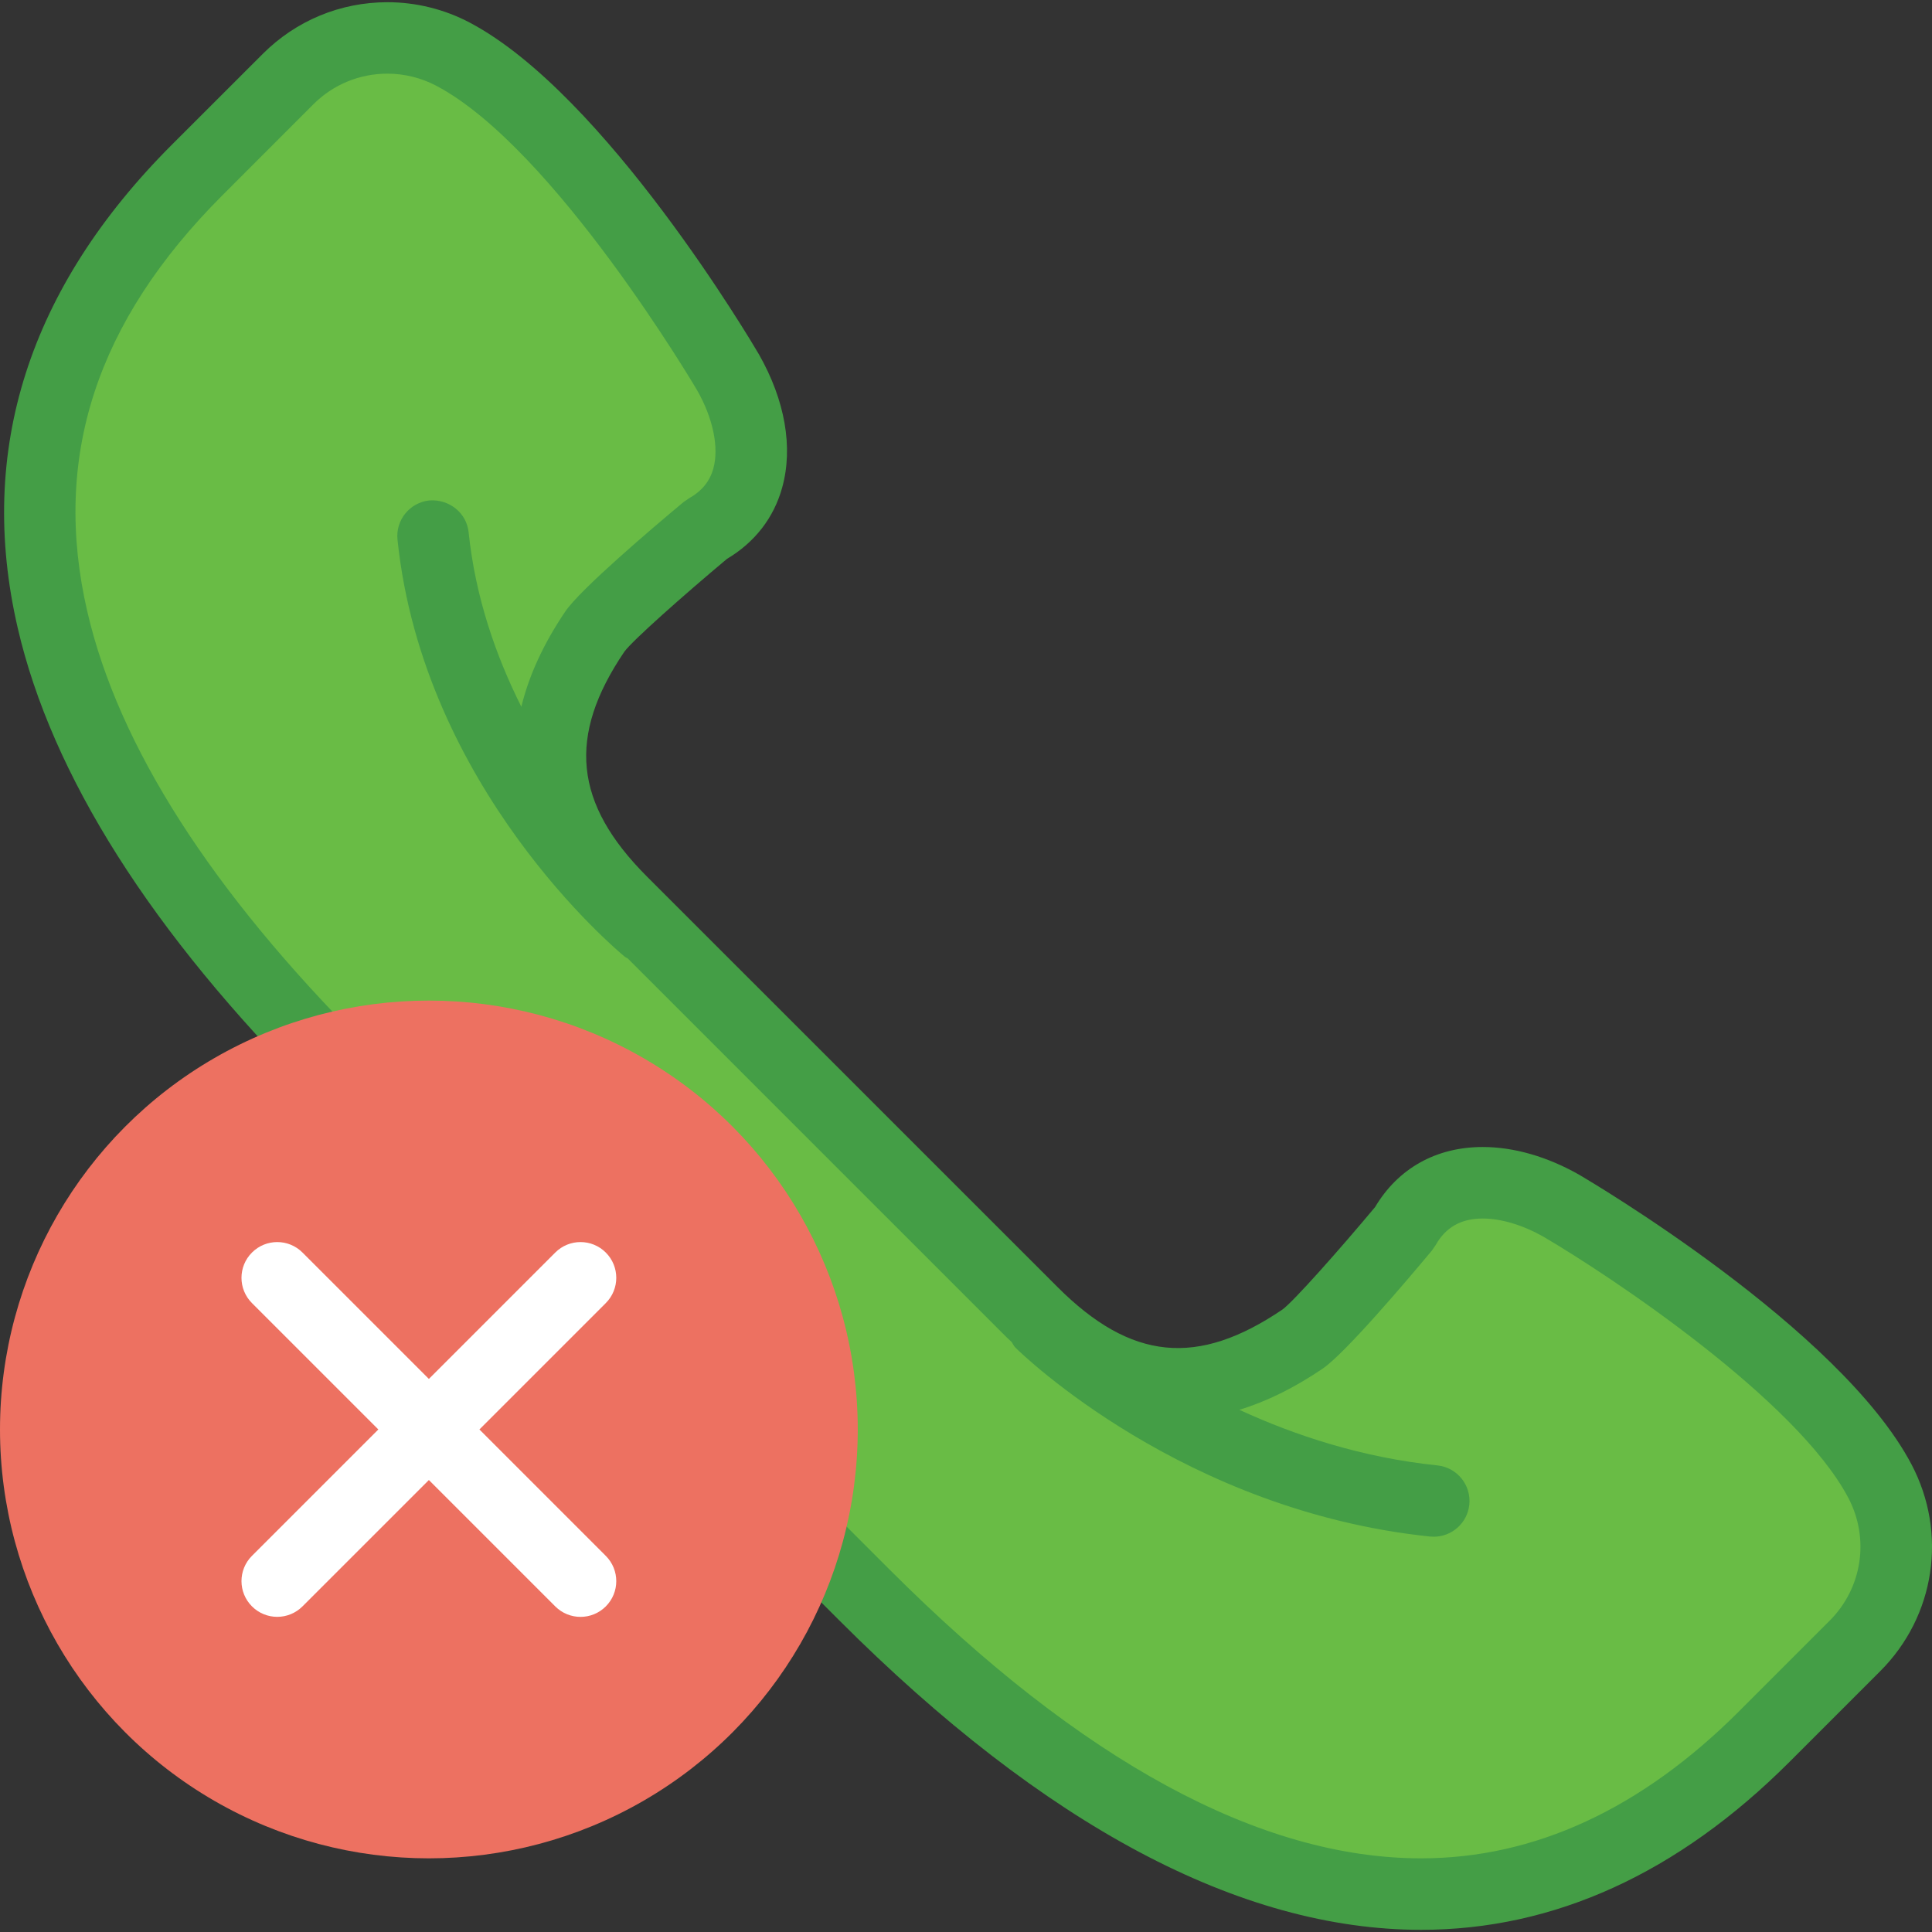 <svg xmlns="http://www.w3.org/2000/svg" xmlns:xlink="http://www.w3.org/1999/xlink" id="Capa_1" x="0px" y="0px" viewBox="0 0 54.057 54.057" style="enable-background:new 0 0 54.057 54.057;" xml:space="preserve">
<rect x="0" y="0" width="54.057" height="54.057" fill="#333333" stroke="none"/>
<g>
	<g>
		<path style="fill:#69BC45;" d="M52.595,41.433c-1.898-3.587-8.899-7.69-8.899-7.69c-1.584-0.903-3.495-1.004-4.399,0.606    c0,0-2.274,2.728-2.853,3.12c-2.643,1.791-5.091,1.722-7.562-0.75l-5.743-5.743l-5.743-5.743c-2.472-2.472-2.541-4.919-0.75-7.562    c0.392-0.579,3.12-2.853,3.12-2.853c1.609-0.904,1.509-2.815,0.606-4.399c0,0-4.103-7.001-7.69-8.899    c-1.526-0.808-3.4-0.526-4.621,0.695L5.522,4.75c-8.045,8.045-4.084,17.129,3.961,25.174l7.353,7.353l7.353,7.353    c8.045,8.045,17.129,12.007,25.174,3.961l2.537-2.537C53.121,44.833,53.403,42.959,52.595,41.433z"></path>
		<path style="fill:#449E46;" d="M53.479,40.965c-2.008-3.796-8.981-7.912-9.287-8.092c-0.896-0.51-1.831-0.78-2.706-0.78    c-1.301,0-2.366,0.596-3.011,1.68c-1.02,1.22-2.286,2.646-2.592,2.867c-2.376,1.612-4.237,1.429-6.294-0.629L18.101,24.525    c-2.044-2.045-2.232-3.928-0.632-6.29c0.224-0.31,1.65-1.575,2.871-2.597c0.778-0.463,1.312-1.15,1.545-1.995    c0.312-1.122,0.082-2.444-0.652-3.731c-0.173-0.296-4.29-7.27-8.085-9.277c-0.708-0.375-1.506-0.573-2.306-0.573    c-1.318,0-2.558,0.514-3.489,1.445L4.815,4.043c-4.014,4.013-5.467,8.562-4.321,13.52c0.956,4.132,3.742,8.529,8.282,13.068    l14.705,14.705c5.746,5.746,11.224,8.66,16.282,8.66c0,0,0,0,0.001,0c3.72,0,7.188-1.581,10.305-4.698l2.537-2.537    C54.148,45.221,54.498,42.892,53.479,40.965z M51.193,45.347l-2.537,2.537c-2.729,2.729-5.72,4.112-8.891,4.112c0,0,0,0,0,0    c-4.509,0-9.512-2.717-14.869-8.074L10.191,29.217c-4.271-4.271-6.878-8.344-7.748-12.105c-0.995-4.3,0.244-8.112,3.786-11.654    L8.766,2.92c0.554-0.554,1.291-0.859,2.075-0.859c0.476,0,0.949,0.118,1.371,0.341c3.294,1.743,7.256,8.454,7.29,8.511    c0.449,0.787,0.62,1.608,0.457,2.196c-0.1,0.36-0.323,0.633-0.683,0.835l-0.151,0.104c-0.853,0.711-2.882,2.433-3.308,3.061    c-0.612,0.904-1.018,1.793-1.23,2.666c-0.711-1.418-1.286-3.061-1.475-4.881c-0.057-0.548-0.546-0.931-1.098-0.892    c-0.549,0.058-0.949,0.549-0.892,1.099c0.722,6.953,6.129,11.479,6.359,11.668c0.025,0.021,0.056,0.029,0.082,0.047l10.611,10.61    c0.044,0.044,0.09,0.083,0.134,0.126c0.036,0.053,0.059,0.111,0.106,0.157c0.189,0.187,4.704,4.567,11.599,5.283    c0.035,0.003,0.07,0.005,0.104,0.005c0.506,0,0.94-0.383,0.994-0.896c0.057-0.55-0.342-1.041-0.892-1.099    c-2.112-0.219-3.983-0.838-5.543-1.556c0.762-0.231,1.538-0.614,2.328-1.149c0.628-0.425,2.35-2.455,3.061-3.308l0.104-0.151    c0.281-0.5,0.712-0.744,1.317-0.744c0.52,0,1.129,0.185,1.705,0.512c1.879,1.102,7.072,4.559,8.521,7.296    C52.317,43.046,52.109,44.431,51.193,45.347z"></path>
	</g>
	<g>
		<circle style="fill:#ED7161;" cx="12" cy="39.996" r="12"></circle>
		<path style="fill:#FFFFFF;" d="M13.414,39.996l3.536-3.536c0.391-0.391,0.391-1.023,0-1.414s-1.023-0.391-1.414,0L12,38.582    l-3.536-3.536c-0.391-0.391-1.023-0.391-1.414,0s-0.391,1.023,0,1.414l3.536,3.536L7.05,43.532c-0.391,0.391-0.391,1.023,0,1.414    c0.195,0.195,0.451,0.293,0.707,0.293s0.512-0.098,0.707-0.293L12,41.411l3.536,3.536c0.195,0.195,0.451,0.293,0.707,0.293    s0.512-0.098,0.707-0.293c0.391-0.391,0.391-1.023,0-1.414L13.414,39.996z"></path>
	</g>
</g>
<g>
</g>
<g>
</g>
<g>
</g>
<g>
</g>
<g>
</g>
<g>
</g>
<g>
</g>
<g>
</g>
<g>
</g>
<g>
</g>
<g>
</g>
<g>
</g>
<g>
</g>
<g>
</g>
<g>
</g>
</svg>